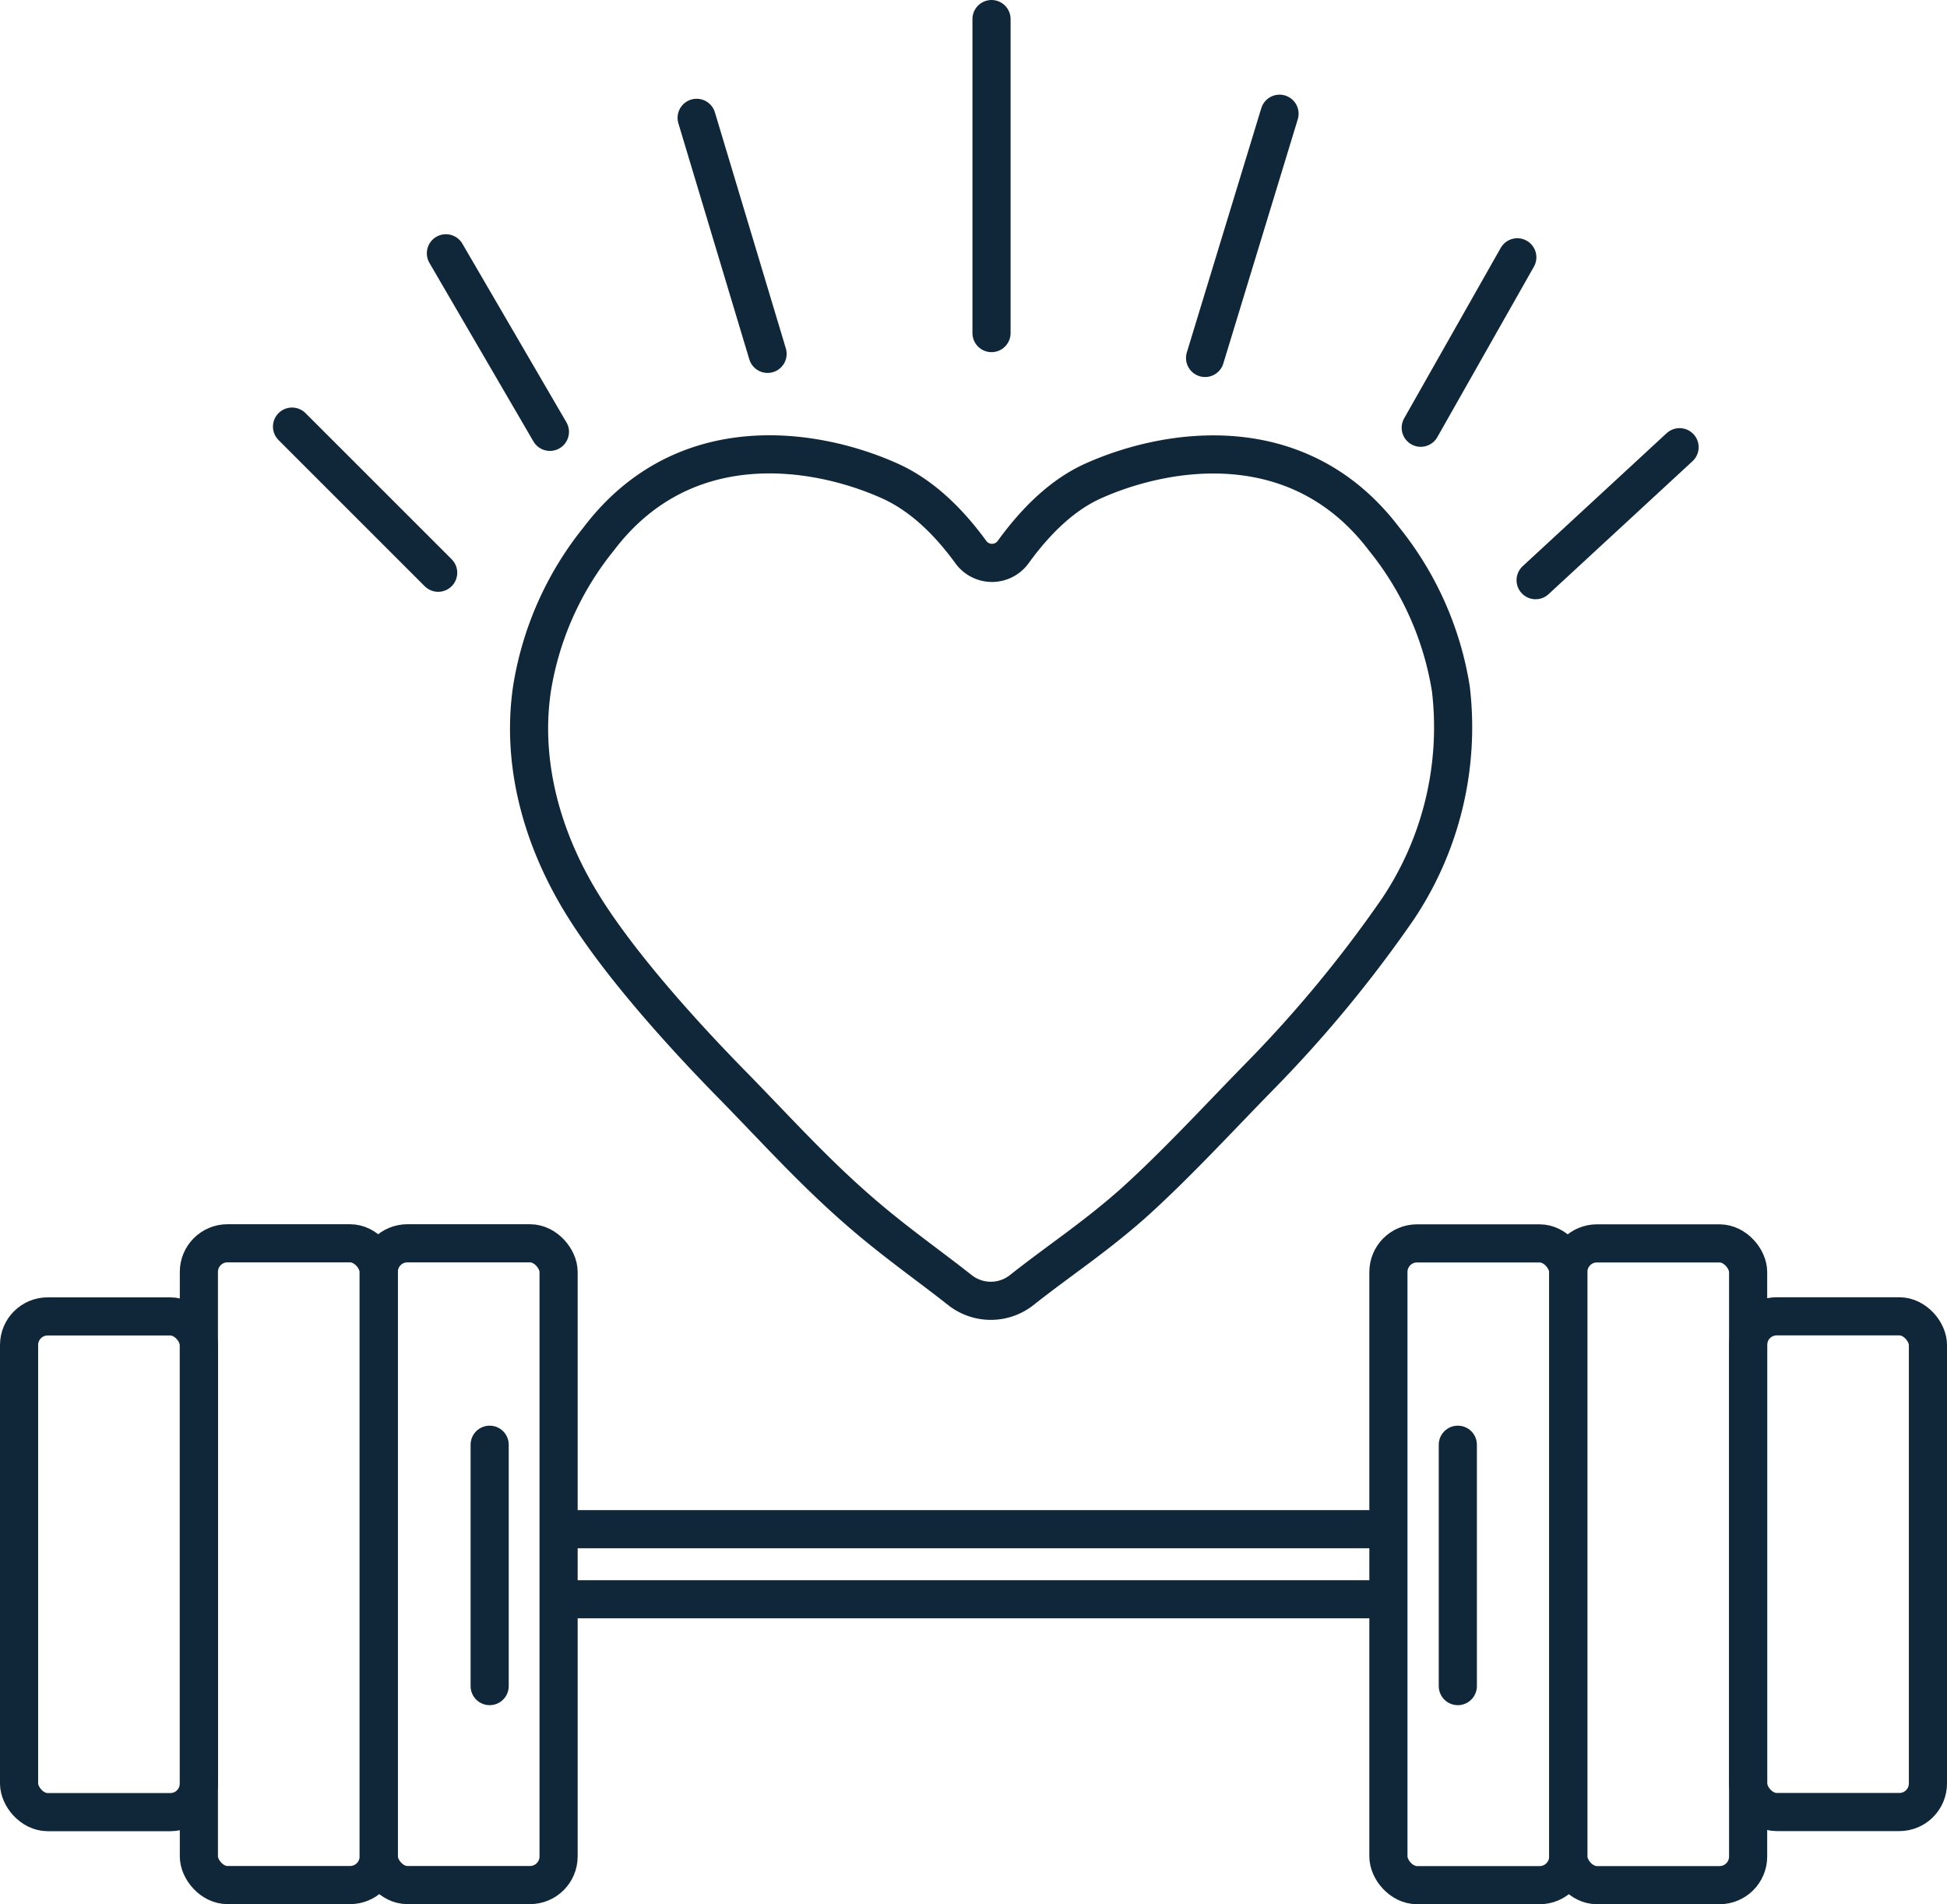 <svg xmlns="http://www.w3.org/2000/svg" viewBox="0 0 204.22 199.75"><defs><style>.cls-1,.cls-2{fill:none;stroke:#102739;stroke-linejoin:round;stroke-width:4px;}.cls-2{stroke-linecap:round;}</style></defs><g id="Layer_2" data-name="Layer 2"><g id="Layer_5" data-name="Layer 5"><line class="cls-1" x1="59.46" y1="160.41" x2="143.75" y2="160.41"/><line class="cls-1" x1="59.46" y1="167.76" x2="143.75" y2="167.76"/><path class="cls-2" d="M152.18,72.26a33.38,33.38,0,0,0-7-15.72c-9-11.87-22.87-9.51-30.49-6.1-2.36,1.06-5.27,3.12-8.44,7.5a2.74,2.74,0,0,1-4.4,0c-3.19-4.39-6.19-6.45-8.56-7.51-7.62-3.41-21.49-5.77-30.49,6.1a33.34,33.34,0,0,0-7,15.72c-1.15,7.76,1,15.87,5.59,23.1C65.37,101.64,72,108.92,77,114c4.23,4.33,7.83,8.32,12.29,12.3,4.1,3.66,7.55,6,11.36,9a5.23,5.23,0,0,0,6.55,0c3.88-3.07,7.46-5.38,11.57-9,4.46-4,8.92-8.85,13.15-13.18a132.49,132.49,0,0,0,14.7-17.76A34.26,34.26,0,0,0,152.18,72.26Z"/><rect class="cls-2" x="39.73" y="130.42" width="18.86" height="67.32" rx="3"/><rect class="cls-2" x="20.86" y="130.42" width="18.86" height="67.32" rx="3"/><rect class="cls-2" x="2" y="138.09" width="18.86" height="52" rx="3"/><rect class="cls-2" x="145.63" y="130.42" width="18.86" height="67.32" rx="3" transform="translate(310.12 328.17) rotate(180)"/><rect class="cls-2" x="164.49" y="130.42" width="18.86" height="67.32" rx="3" transform="translate(347.85 328.17) rotate(180)"/><rect class="cls-2" x="183.36" y="138.09" width="18.86" height="52" rx="3" transform="translate(385.58 328.17) rotate(180)"/><line class="cls-2" x1="57.68" y1="45.3" x2="46.77" y2="26.57"/><line class="cls-2" x1="45.96" y1="60.08" x2="30.63" y2="44.75"/><line class="cls-2" x1="149.02" y1="44.87" x2="159.15" y2="26.99"/><line class="cls-2" x1="161.07" y1="60.86" x2="176.17" y2="46.91"/><line class="cls-2" x1="104" y1="34.94" x2="104" y2="2"/><line class="cls-2" x1="80.51" y1="37.12" x2="73.07" y2="12.36"/><line class="cls-2" x1="126.4" y1="37.55" x2="134.21" y2="11.93"/><line class="cls-2" x1="51.36" y1="151.55" x2="51.36" y2="176.87"/><line class="cls-2" x1="152.91" y1="151.55" x2="152.91" y2="176.87"/></g></g></svg>